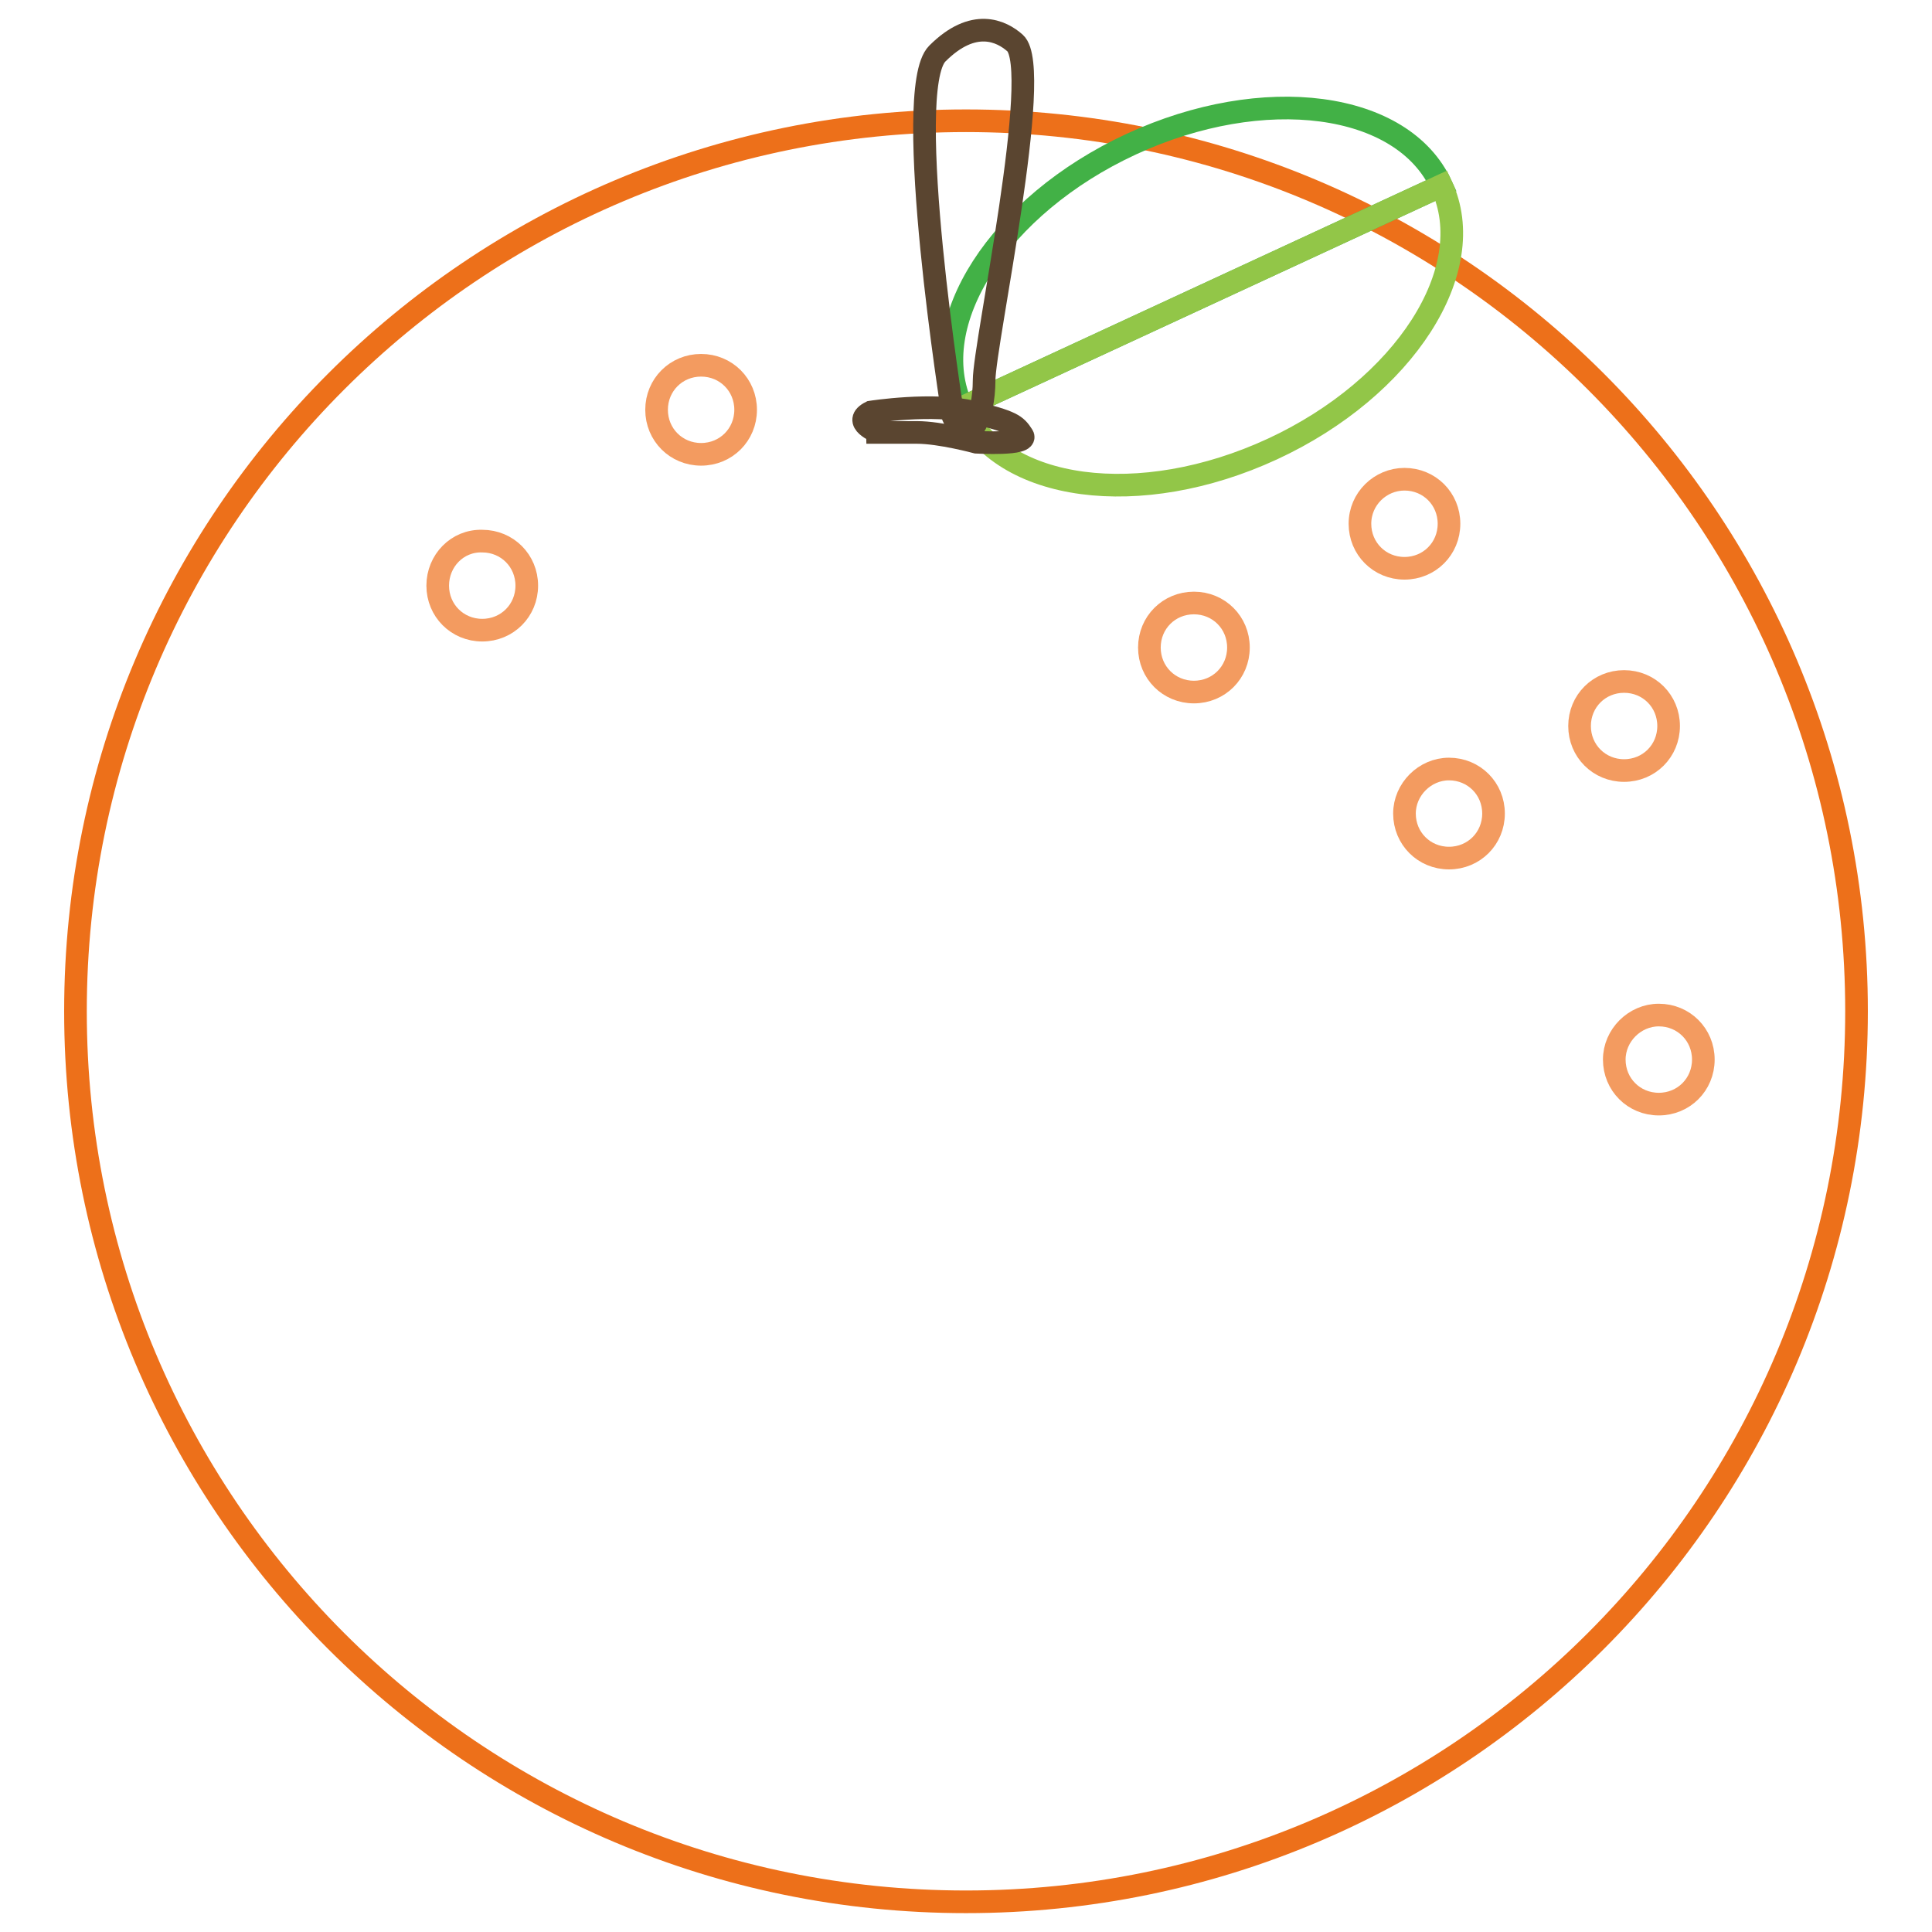 <?xml version="1.0" encoding="utf-8"?>
<!-- Svg Vector Icons : http://www.onlinewebfonts.com/icon -->
<!DOCTYPE svg PUBLIC "-//W3C//DTD SVG 1.1//EN" "http://www.w3.org/Graphics/SVG/1.1/DTD/svg11.dtd">
<svg version="1.1" xmlns="http://www.w3.org/2000/svg" xmlns:xlink="http://www.w3.org/1999/xlink" x="0px" y="0px" viewBox="0 0 256 256" enable-background="new 0 0 256 256" xml:space="preserve">
<g> <path stroke-width="3" fill-opacity="0" stroke="#ed701a"  d="M10,134c0,65.2,52.8,118,118,118c65.2,0,118-52.8,118-118c0-65.2-52.8-118-118-118C62.8,16,10,68.8,10,134z "/> <path stroke-width="3" fill-opacity="0" stroke="#42b146"  d="M127.5,54c-5.2-11.2,4.9-26.8,22.4-34.9c17.5-8.1,36-5.7,41.1,5.5L127.5,54z"/> <path stroke-width="3" fill-opacity="0" stroke="#92c648"  d="M127.5,54c5.2,11.2,23.6,13.6,41.1,5.5c17.5-8.1,27.6-23.8,22.4-34.9L127.5,54z"/> <path stroke-width="3" fill-opacity="0" stroke="#f39b60"  d="M87,54.3c0,3.3,2.6,5.9,5.9,5.9c3.3,0,5.9-2.6,5.9-5.9c0-3.3-2.6-5.9-5.9-5.9C89.6,48.4,87,51,87,54.3z"/> <path stroke-width="3" fill-opacity="0" stroke="#f39b60"  d="M58,77.6c0,3.3,2.6,5.9,5.9,5.9s5.9-2.6,5.9-5.9s-2.6-5.9-5.9-5.9C60.6,71.6,58,74.3,58,77.6L58,77.6z"/> <path stroke-width="3" fill-opacity="0" stroke="#f39b60"  d="M180.2,69.4c0,3.3,2.6,5.9,5.9,5.9c3.3,0,5.9-2.6,5.9-5.9c0,0,0,0,0,0c0-3.3-2.6-5.9-5.9-5.9 C182.9,63.5,180.2,66.1,180.2,69.4C180.2,69.4,180.2,69.4,180.2,69.4z"/> <path stroke-width="3" fill-opacity="0" stroke="#f39b60"  d="M209.3,96.2c0,3.3,2.6,5.9,5.9,5.9c3.3,0,5.9-2.6,5.9-5.9c0,0,0,0,0,0c0-3.3-2.6-5.9-5.9-5.9 C211.9,90.3,209.3,92.9,209.3,96.2C209.3,96.2,209.3,96.2,209.3,96.2z"/> <path stroke-width="3" fill-opacity="0" stroke="#f39b60"  d="M186.1,107.8c0,3.3,2.6,5.9,5.9,5.9c3.3,0,5.9-2.6,5.9-5.9c0,0,0,0,0,0c0-3.3-2.6-5.9-5.9-5.9 C188.8,101.9,186.1,104.6,186.1,107.8C186.1,107.8,186.1,107.8,186.1,107.8z"/> <path stroke-width="3" fill-opacity="0" stroke="#f39b60"  d="M152.3,85.8c0,3.3,2.6,5.9,5.9,5.9c3.3,0,5.9-2.6,5.9-5.9c0,0,0,0,0,0c0-3.3-2.6-5.9-5.9-5.9 C154.9,79.9,152.3,82.5,152.3,85.8C152.3,85.8,152.3,85.8,152.3,85.8z"/> <path stroke-width="3" fill-opacity="0" stroke="#f39b60"  d="M213.9,140.4c0,3.3,2.6,5.9,5.9,5.9c3.3,0,5.9-2.6,5.9-5.9c0,0,0,0,0,0c0-3.3-2.6-5.9-5.9-5.9 C216.6,134.5,213.9,137.2,213.9,140.4C213.9,140.4,213.9,140.4,213.9,140.4z"/> <path stroke-width="3" fill-opacity="0" stroke="#5a4530"  d="M126.3,55.2c0,0-6.9-43.3-2.1-48.1s8.5-3,10.3-1.4c3.8,3.4-4.1,39.9-4.1,44.7S128.4,60,126.3,55.2z"/> <path stroke-width="3" fill-opacity="0" stroke="#5a4530"  d="M115.4,54.6c0,0,8.3-1.3,13.5,0c5.2,1.3,5.7,1.7,6.6,3.1c0.9,1.3-6.1,0.9-6.1,0.9s-4.8-1.3-7.9-1.3h-5.2 C116.3,57.2,112.8,55.9,115.4,54.6z"/></g>
</svg>